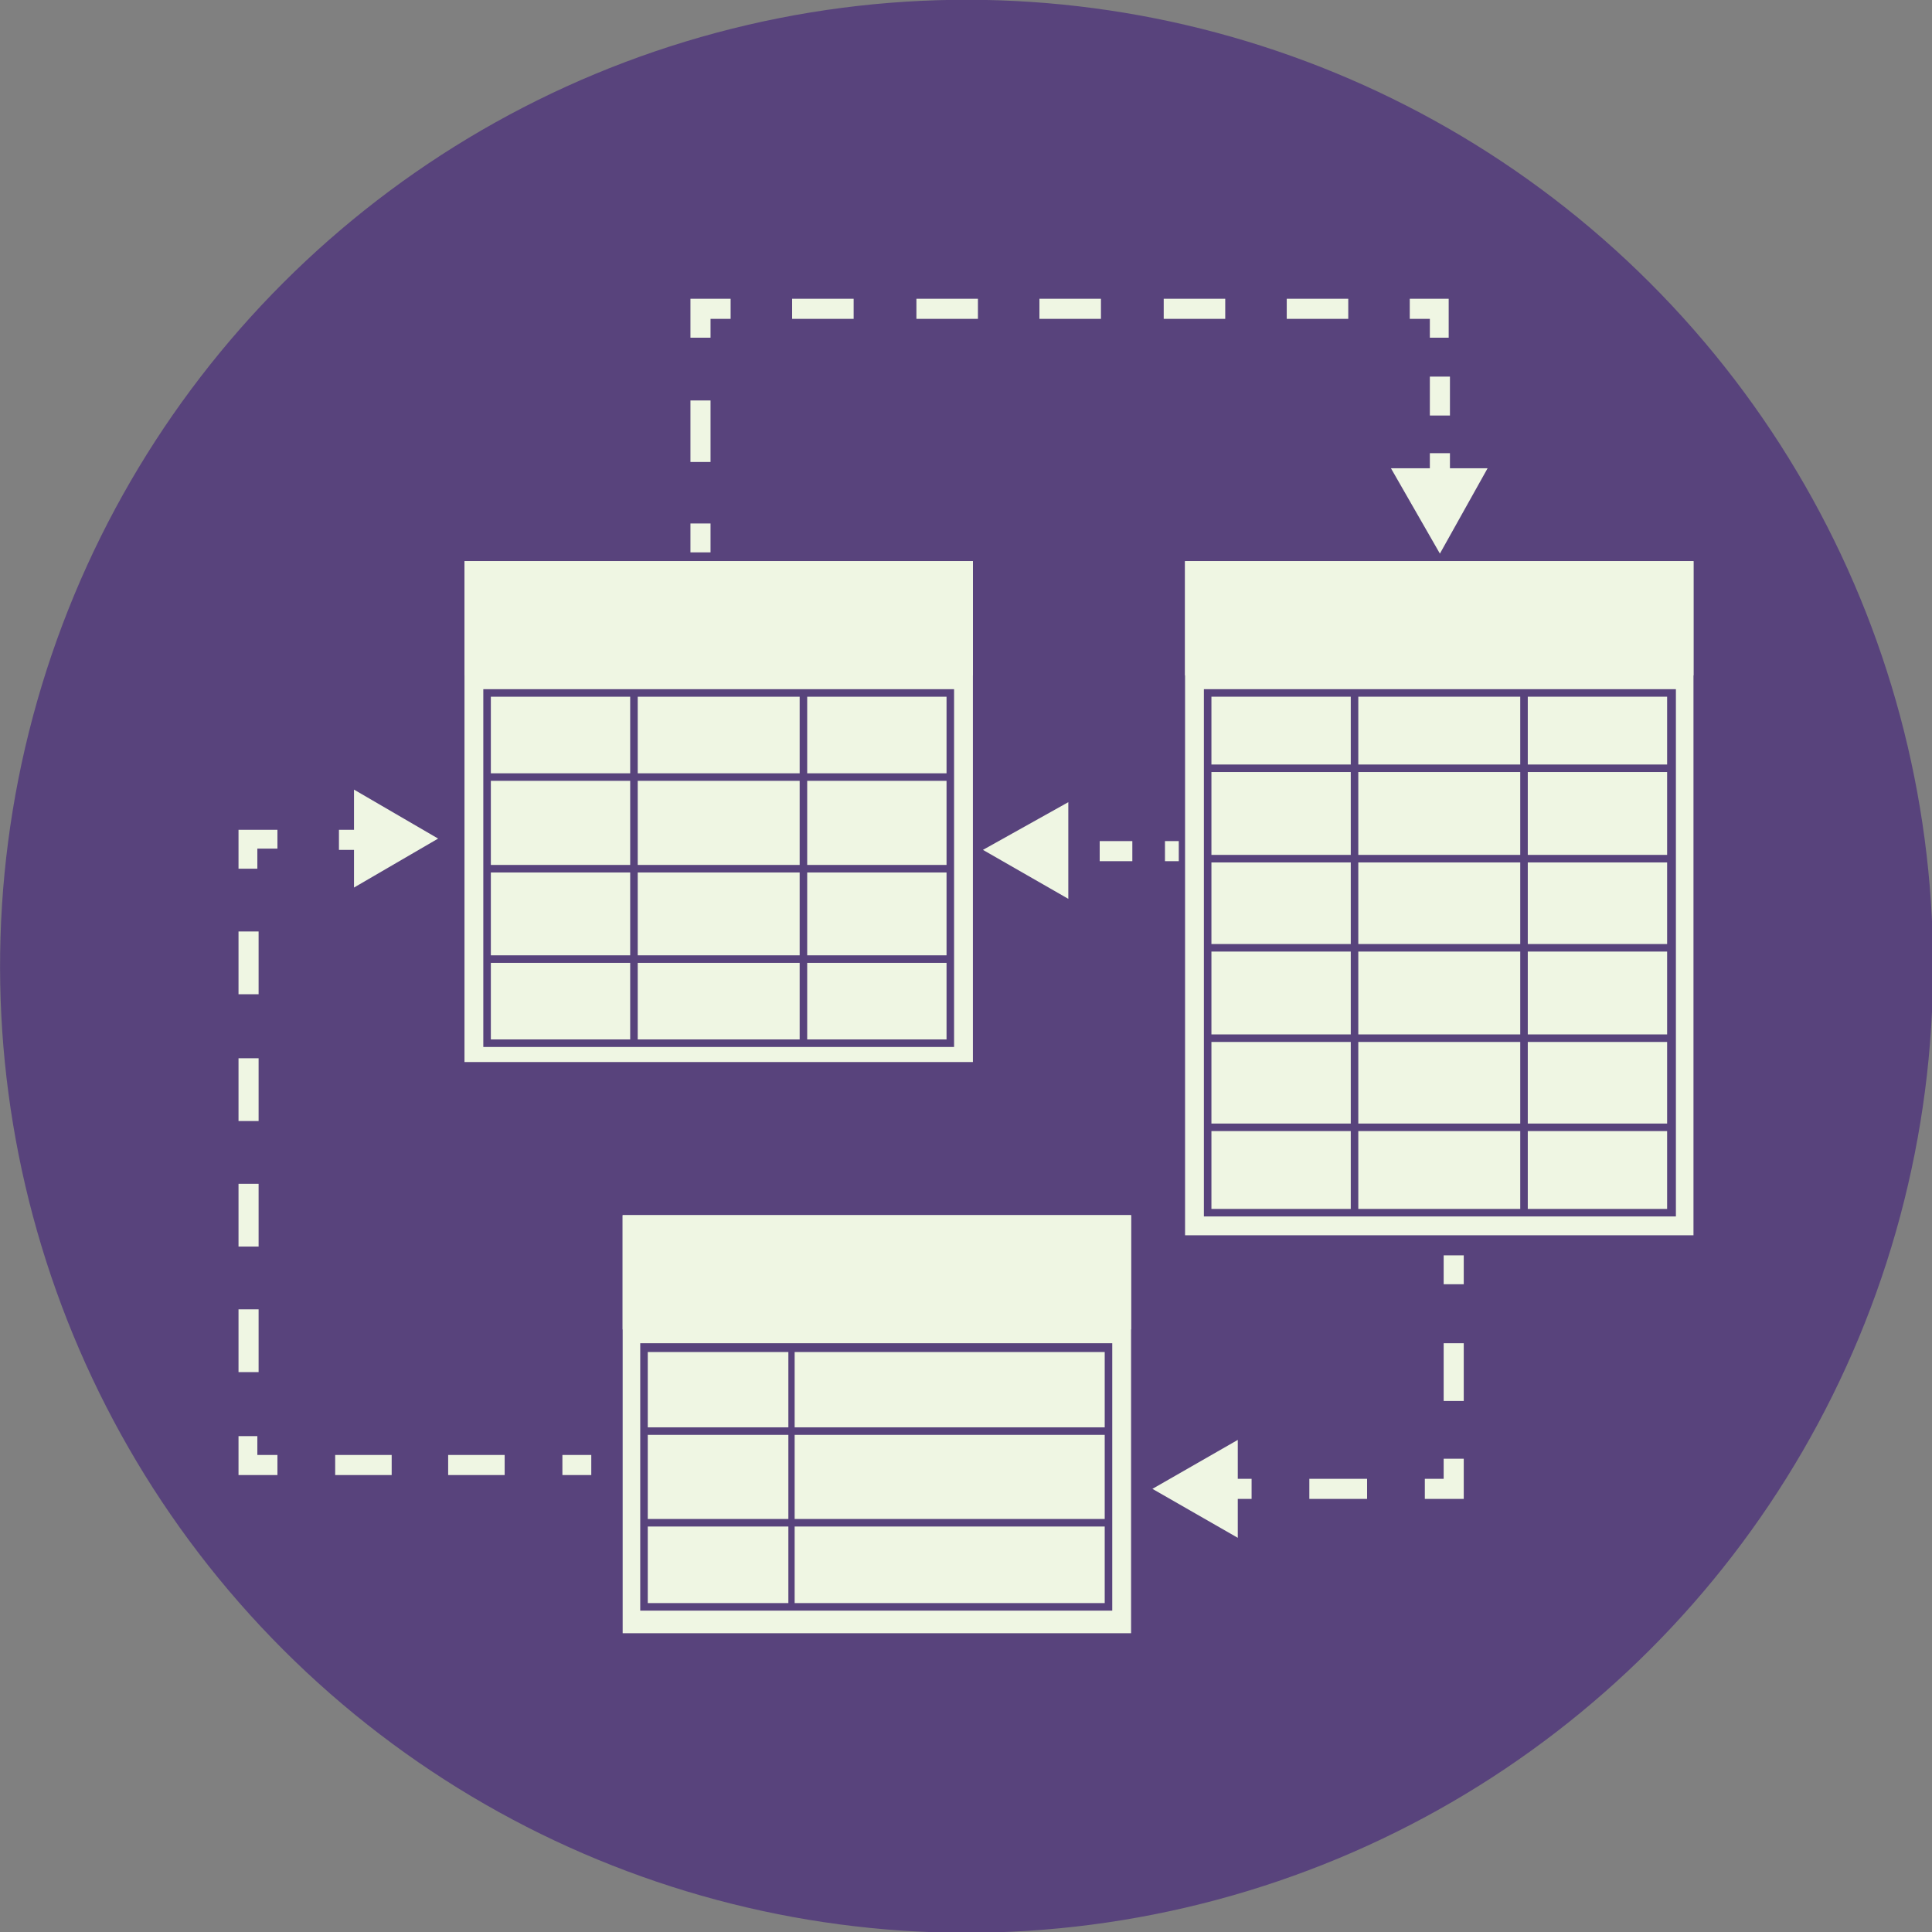 <?xml version="1.0" encoding="utf-8"?>
<!-- Generator: Adobe Illustrator 24.2.0, SVG Export Plug-In . SVG Version: 6.00 Build 0)  -->
<svg version="1.1" id="Layer_1" xmlns="http://www.w3.org/2000/svg" xmlns:xlink="http://www.w3.org/1999/xlink" x="0px" y="0px"
	 viewBox="0 0 153.9 153.9" style="enable-background:new 0 0 153.9 153.9;" xml:space="preserve">
<rect x="0" y="0" width="153.9" height="153.9" fill="#808080" stroke="none"/>
<style type="text/css">
	.st0{fill:#58437C;}
	.st1{fill:#EFF6E3;}
</style>
<ellipse transform="matrix(0.707 -0.707 0.707 0.707 -31.883 76.972)" class="st0" cx="77" cy="77" rx="77" ry="77"/>
<g>
	<g>
		<rect x="37" y="44.7" class="st1" width="40.5" height="39.9"/>
		<rect x="37" y="44.7" class="st1" width="40.5" height="9.1"/>
		<path class="st0" d="M76,83.4H38.5V54.9H76V83.4z M39.1,82.8h36.3V55.5H39.1V82.8z"/>
		<g>
			<rect x="38.8" y="61.6" class="st0" width="36.9" height="0.6"/>
			<rect x="38.8" y="68.9" class="st0" width="36.9" height="0.6"/>
			<rect x="38.8" y="76.1" class="st0" width="36.9" height="0.6"/>
		</g>
		<g>
			<rect x="50.2" y="55.2" class="st0" width="0.6" height="27.9"/>
			<rect x="63.7" y="55.2" class="st0" width="0.6" height="27.9"/>
		</g>
	</g>
	<g>
		<rect x="94.4" y="44.7" class="st1" width="40.5" height="53.7"/>
		<rect x="94.4" y="44.7" class="st1" width="40.5" height="9.1"/>
		<path class="st0" d="M133.4,96.9H95.9v-42h37.6V96.9z M96.5,96.3h36.3V55.5H96.5V96.3z"/>
		<rect x="96.2" y="60.9" class="st0" width="36.9" height="0.6"/>
		<rect x="96.2" y="68.1" class="st0" width="36.9" height="0.6"/>
		<rect x="96.2" y="75.2" class="st0" width="36.9" height="0.6"/>
		<rect x="96.2" y="82.4" class="st0" width="36.9" height="0.6"/>
		<rect x="96.2" y="89.5" class="st0" width="36.9" height="0.6"/>
		<g>
			<rect x="107.6" y="55.2" class="st0" width="0.6" height="41.4"/>
			<rect x="121.1" y="55.2" class="st0" width="0.6" height="41.4"/>
		</g>
	</g>
	<g>
		<rect x="49.6" y="96.8" class="st1" width="40.5" height="33.3"/>
		<rect x="49.6" y="96.8" class="st1" width="40.5" height="9.1"/>
		<path class="st0" d="M88.6,128.3H51V107h37.6V128.3z M51.6,127.7H88v-20H51.6V127.7z"/>
		<rect x="51.3" y="113.7" class="st0" width="36.9" height="0.6"/>
		<rect x="51.3" y="121" class="st0" width="36.9" height="0.6"/>
		<rect x="62.8" y="107.3" class="st0" width="0.5" height="20.6"/>
	</g>
	<g>
		<rect x="83.9" y="67" class="st1" width="1.1" height="1.6"/>
		<rect x="87.6" y="67" class="st1" width="2.6" height="1.6"/>
		<rect x="92.8" y="67" class="st1" width="1.1" height="1.6"/>
		<g>
			<polygon class="st1" points="85.1,71.6 78.3,67.7 85.1,63.9 			"/>
		</g>
	</g>
	<g>
		<rect x="55" y="41.7" class="st1" width="1.6" height="2.3"/>
		<rect x="55" y="31.9" class="st1" width="1.6" height="4.9"/>
		<polygon class="st1" points="56.6,26.9 55,26.9 55,23.8 58.2,23.8 58.2,25.4 56.6,25.4 		"/>
		<path class="st1" d="M107.4,25.4h-4.9v-1.6h4.9V25.4z M97.6,25.4h-4.9v-1.6h4.9V25.4z M87.7,25.4h-4.9v-1.6h4.9V25.4z M77.9,25.4
			h-4.9v-1.6h4.9V25.4z M68,25.4h-4.9v-1.6H68V25.4z"/>
		<polygon class="st1" points="115.4,26.9 113.9,26.9 113.9,25.4 112.3,25.4 112.3,23.8 115.4,23.8 		"/>
		<rect x="113.9" y="30" class="st1" width="1.6" height="3.1"/>
		<rect x="113.9" y="36.1" class="st1" width="1.6" height="2.3"/>
		<g>
			<polygon class="st1" points="110.8,37.3 114.7,44.1 118.5,37.3 			"/>
		</g>
	</g>
	<g>
		<rect x="44.8" y="115.9" class="st1" width="2.3" height="1.6"/>
		<path class="st1" d="M40.2,117.5h-4.5v-1.6h4.5V117.5z M31.2,117.5h-4.5v-1.6h4.5V117.5z"/>
		<polygon class="st1" points="22.1,117.5 19,117.5 19,114.4 20.5,114.4 20.5,115.9 22.1,115.9 		"/>
		<path class="st1" d="M20.5,109.3H19v-5h1.6V109.3z M20.5,99.3H19v-5h1.6V99.3z M20.5,89.3H19v-5h1.6V89.3z M20.5,79.2H19v-5h1.6
			V79.2z"/>
		<polygon class="st1" points="20.5,69.2 19,69.2 19,66.1 22.1,66.1 22.1,67.6 20.5,67.6 		"/>
		<rect x="27" y="66.1" class="st1" width="2.3" height="1.6"/>
		<g>
			<polygon class="st1" points="28.2,70.7 34.9,66.8 28.2,62.9 			"/>
		</g>
	</g>
	<g>
		<rect x="115" y="100" class="st1" width="1.6" height="2.3"/>
		<rect x="115" y="107" class="st1" width="1.6" height="4.6"/>
		<polygon class="st1" points="116.6,119.4 113.5,119.4 113.5,117.8 115,117.8 115,116.2 116.6,116.2 		"/>
		<rect x="104.3" y="117.8" class="st1" width="4.6" height="1.6"/>
		<rect x="97.4" y="117.8" class="st1" width="2.3" height="1.6"/>
		<g>
			<polygon class="st1" points="98.6,114.7 91.8,118.6 98.6,122.5 			"/>
		</g>
	</g>
</g>
</svg>
